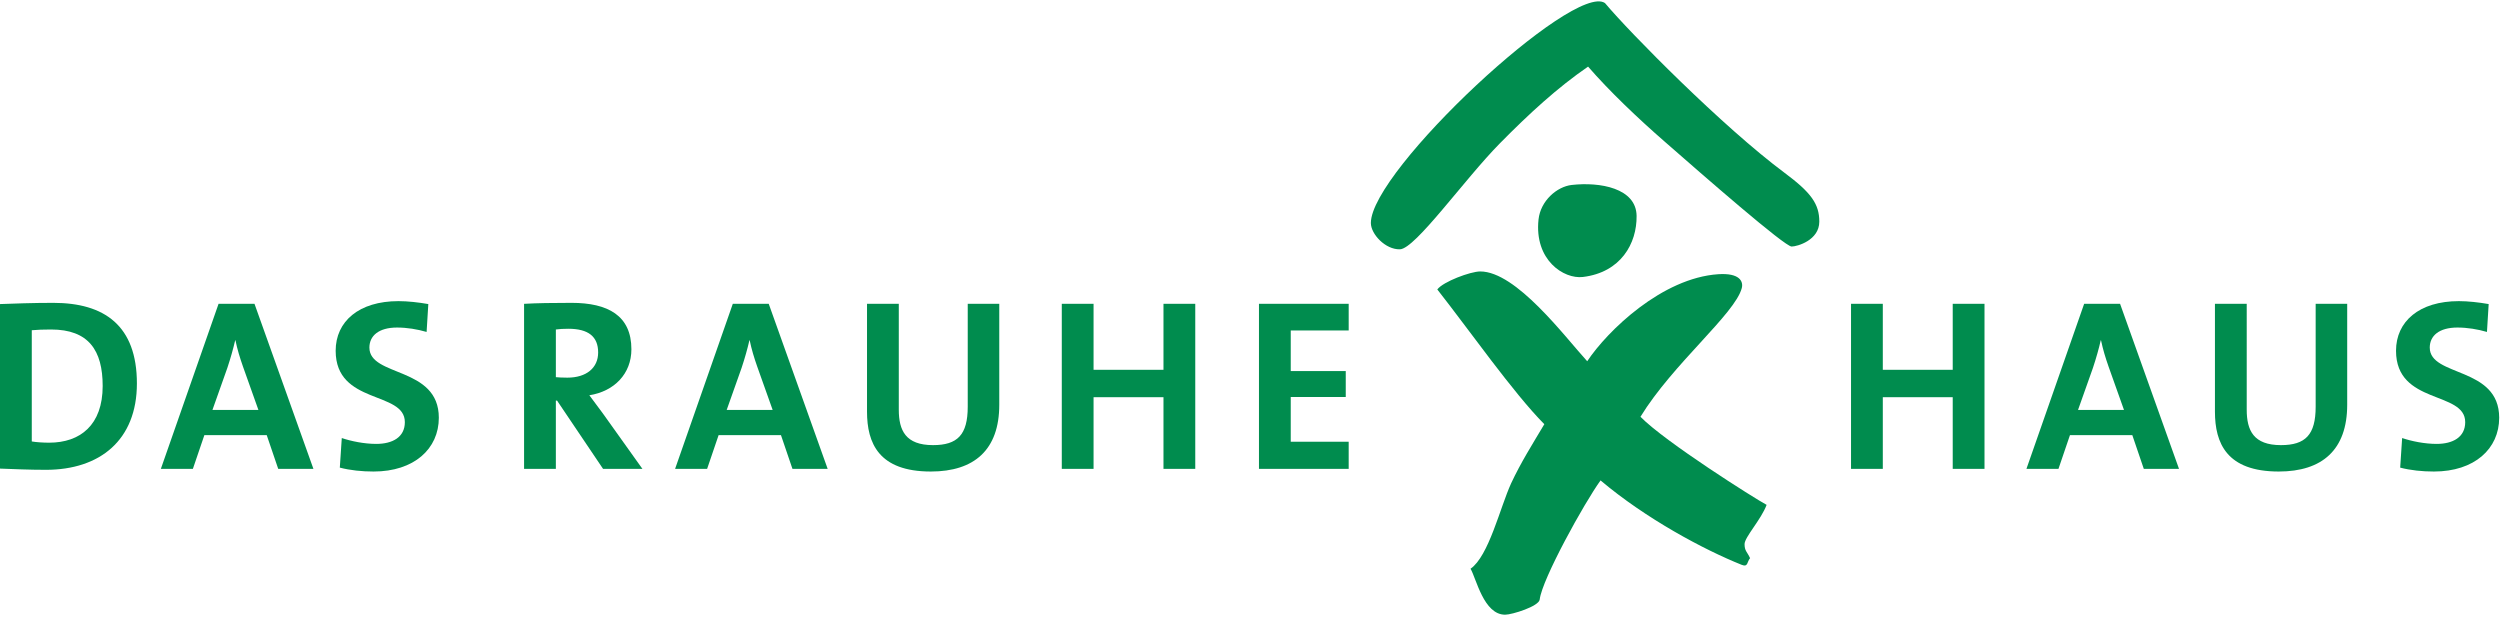 <svg xmlns="http://www.w3.org/2000/svg" fill-rule="evenodd" stroke-linejoin="round" stroke-miterlimit="2" clip-rule="evenodd" viewBox="0 0 3509 900" preserveAspectRatio="xMinYMin meet"><path fill="url(#a)" fill-rule="nonzero" d="M0 311.759h841.77v1H0z" transform="matrix(4.167 0 0 320.917 0 -99066.33)"/><path fill="#008c4e" fill-rule="nonzero" d="M2504.756 242.525c37.421 27.854 48.813 43.771 48.813 68.542 0 26.225-31.084 34.967-38.854 34.967-9.713 0-123.18-99.071-178.059-147.15-37.4-32.542-77.883-71.08-107.63-105.4-42.874 29.462-82.378 65.733-123.462 107.358-50.42 51.087-118.954 148.458-140.625 149.075-20.387.583-40.796-21.367-40.796-36.908 0-73.821 284.788-338.488 328.567-308.755 35.13 41.942 165.375 173.754 252.046 238.271zM2077.614 381c50.509 0 118.446 91.209 150.192 126.046 28.73-43.158 105.346-116.933 183.946-122.158 29.912-1.992 35.45 10.02 33.025 19.425-9.283 36.029-96.758 106.4-142.225 180.68 34.37 35.15 160.58 114.812 177.067 123.628-7.784 20.838-30.955 45.371-30.955 55.084 0 9.716 3.68 10.787 7.746 19.737-4.429 4.95-2.612 13.009-11.633 9.404-53.217-21.275-134.9-64.995-198.242-118.541-22.712 31.316-82.258 138.933-85.387 167.108-1.071 9.654-38.85 21.371-48.563 21.371-30.113 0-40.492-50.92-48.53-64.508 25.597-17.73 41.422-85.892 56.963-119.888 13.6-29.142 29.867-54.875 46.596-83-43.279-43.542-106.087-133.042-150.22-189.134 8.195-10.925 46.624-25.254 60.22-25.254z"/><path fill="#008c4e" fill-rule="nonzero" d="M2206.093 259.6c39.609-4.458 90.584 4.421 91.038 43.442.454 38.883-22.246 79.287-75.313 85.72-26.941 3.267-68.408-23.808-62.35-80.595 2.813-26.388 25.867-46.233 46.625-48.567z"/><path fill="#008c4e" d="M192.154 538.313c0-81.325-45.637-113.233-117.354-113.233-28.48 0-56.617 1.029-74.8 1.712v230.93c19.558.687 40.488 1.716 64.508 1.716 75.488 0 127.646-41.52 127.646-121.125zm-48.041 3.43c0 54.9-31.567 79.607-75.146 79.607-8.921 0-18.184-.687-24.363-1.716V463.509c7.209-.688 16.813-1.03 27.109-1.03 52.841 0 72.4 29.509 72.4 79.263zM439.905 658.063L357.213 426.45H306.77l-80.98 231.613h44.95l16.126-47.35h87.5l16.13 47.35h49.408zM362.7 575.371h-64.508l20.93-59.02c4.462-13.384 8.237-26.763 10.982-38.776h.342c2.746 13.042 6.175 24.363 10.638 37.059L362.7 575.37z"/><path fill="#008c4e" fill-rule="nonzero" d="M615.938 586.35c0-72.4-97.45-56.958-97.45-98.479 0-16.47 13.042-28.137 38.775-28.137 14.07 0 28.48 2.404 41.52 6.179l2.4-39.121c-13.724-2.4-28.82-4.117-41.862-4.117-55.587 0-88.183 28.48-88.183 69.655 0 76.179 97.104 55.933 97.104 100.195 0 21.275-17.5 30.542-40.146 30.542-16.812 0-35.341-3.775-48.379-8.237l-2.746 41.52c14.413 3.776 30.88 5.488 47.35 5.488 56.963 0 91.617-31.908 91.617-75.488z"/><path fill="#008c4e" d="M901.676 658.063l-55.588-77.888c-5.833-7.895-12.354-16.816-18.875-25.391 35-5.492 59.021-30.196 59.021-64.513 0-47.35-32.942-65.191-84.067-65.191-26.766 0-48.383.341-66.57 1.37v231.613h44.608V562.33h1.716l64.509 95.733h55.246zm-62.109-163.33c0 21.617-16.47 35.342-43.233 35.342-6.863 0-13.042-.341-16.13-.683V462.48c4.463-.688 10.98-1.03 17.5-1.03 28.138 0 41.863 10.98 41.863 33.284zM1161.693 658.063l-82.696-231.613h-50.442l-80.98 231.613h44.95l16.13-47.35h87.5l16.125 47.35h49.413zm-77.205-82.692h-64.508l20.93-59.02c4.462-13.384 8.237-26.763 10.978-38.776h.346c2.746 13.042 6.175 24.363 10.634 37.059l21.62 60.737z"/><path fill="#008c4e" fill-rule="nonzero" d="M1402.576 568.163V426.45h-44.262V570.91c0 39.462-14.413 53.87-48.725 53.87-38.434 0-48.038-20.587-48.038-49.754V426.45h-44.608v151.321c0 44.263 16.47 84.067 89.558 84.067 61.075 0 96.075-30.537 96.075-93.675zM1677.672 658.063V426.45h-44.608v92.646h-98.138V426.45h-44.604v231.613h44.604V557.525h98.138v100.538h44.608zM1893.014 658.063v-38.088h-81.325v-62.791h77.208v-36.371h-77.208V463.85h81.325v-37.4h-125.93v231.613h125.93zM2785.452 658.063V426.45h-44.608v92.646h-98.134V426.45h-44.608v231.613h44.608V557.525h98.134v100.538h44.608z"/><path fill="#008c4e" d="M3058.444 658.063l-82.696-231.613h-50.441l-80.98 231.613h44.95l16.13-47.35h87.495l16.13 47.35h49.412zm-77.208-82.692h-64.509l20.934-59.02c4.458-13.384 8.233-26.763 10.979-38.776h.342c2.745 13.042 6.179 24.363 10.637 37.059l21.617 60.737z"/><path fill="#008c4e" fill-rule="nonzero" d="M3294.523 568.163V426.45h-44.262V570.91c0 39.462-14.413 53.87-48.725 53.87-38.43 0-48.038-20.587-48.038-49.754V426.45h-44.608v151.321c0 44.263 16.47 84.067 89.558 84.067 61.08 0 96.075-30.537 96.075-93.675zM3507.853 586.35c0-72.4-97.45-56.958-97.45-98.479 0-16.47 13.041-28.137 38.775-28.137 14.07 0 28.479 2.404 41.52 6.179l2.4-39.121c-13.724-2.4-28.82-4.117-41.858-4.117-55.591 0-88.187 28.48-88.187 69.655 0 76.179 97.104 55.933 97.104 100.195 0 21.275-17.5 30.542-40.146 30.542-16.812 0-35.342-3.775-48.38-8.237l-2.745 41.52c14.413 3.776 30.883 5.488 47.35 5.488 56.963 0 91.617-31.908 91.617-75.488z"/></svg>
